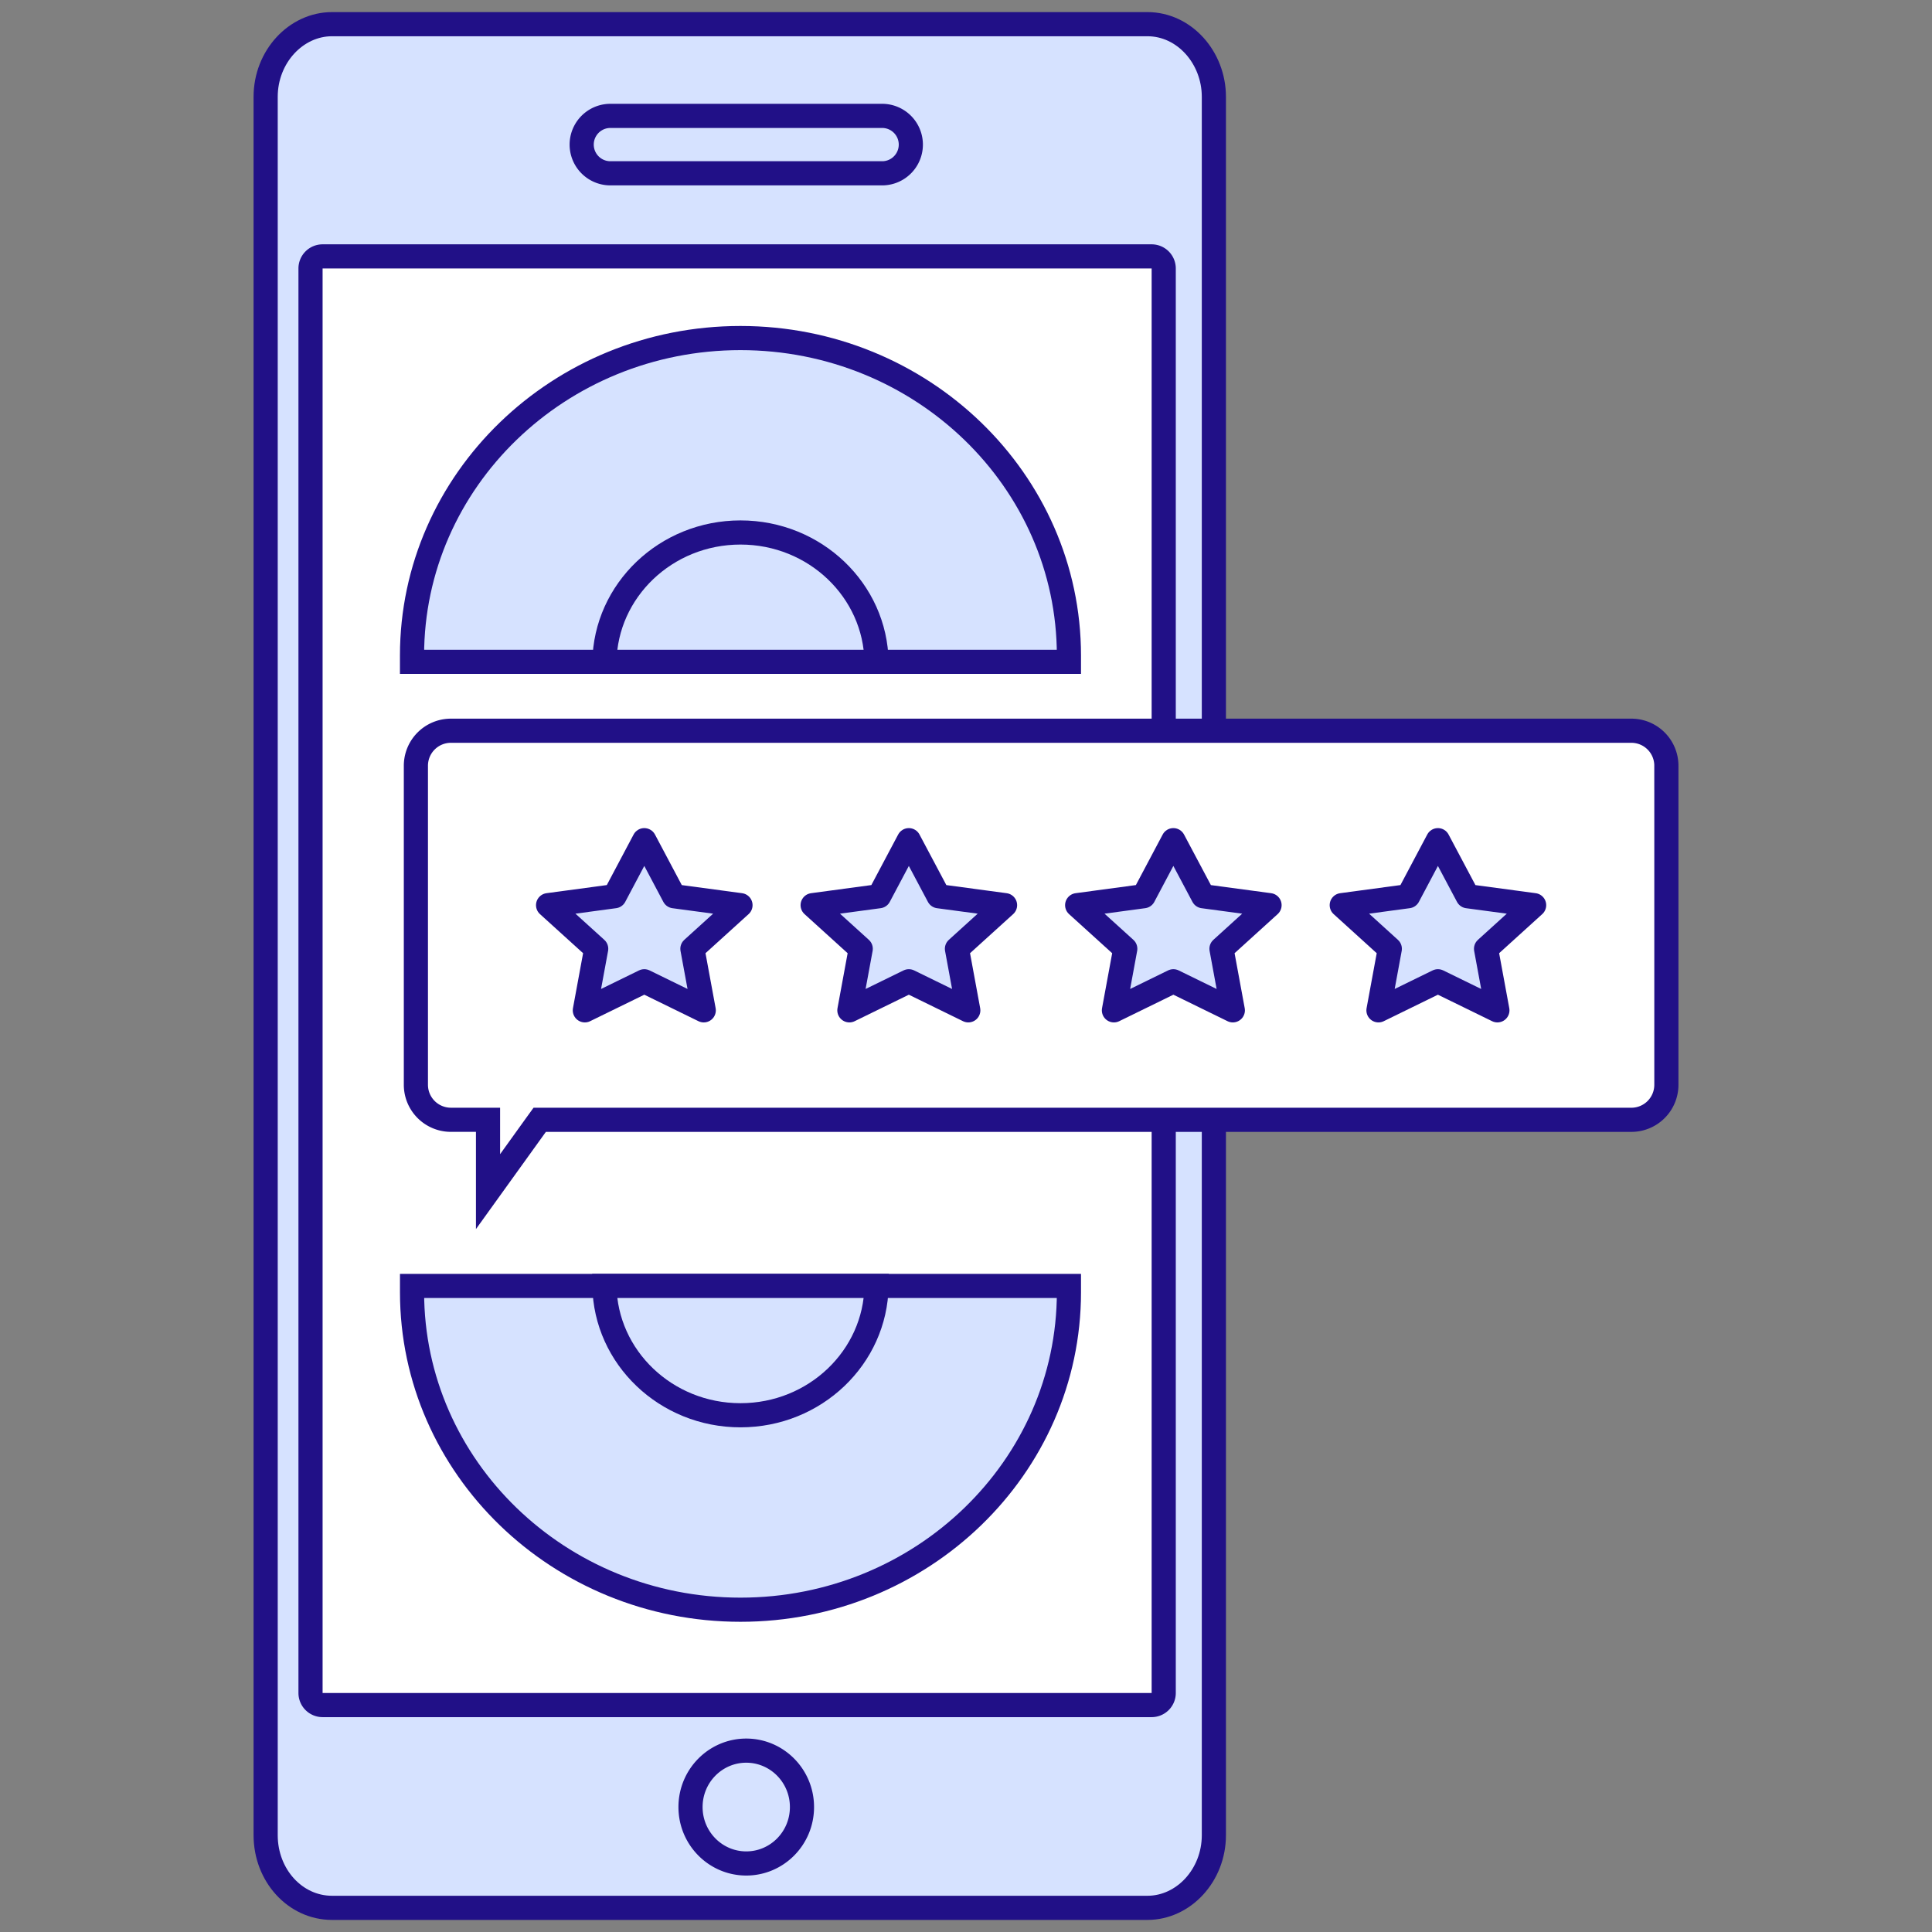 <svg width="80" height="80" fill="none" xmlns="http://www.w3.org/2000/svg"><rect width="100%" height="100%" fill="#808080" stroke="none"/><path d="M13.751 79h33.762c1.494 0 2.751-1.346 2.751-3.009V4.01c0-1.624-1.22-3.009-2.751-3.009H13.75C12.258 1 11 2.345 11 4.009V75.99c0 1.663 1.219 3.01 2.751 3.01z" fill="#D6E2FF" stroke="#211087"/><path d="M33.208 74.827c0 1.293-1.036 2.335-2.307 2.335-1.272 0-2.308-1.043-2.308-2.336s1.036-2.336 2.308-2.336c1.27 0 2.307 1.043 2.307 2.336v0zm3.353-70.028h-11.32a1.189 1.189 0 000 2.377h11.32a1.189 1.189 0 000-2.377z" fill="#D6E2FF" stroke="#211087"/><path d="M13.358 10.617h34.329a.5.5 0 01.5.5v58.986a.5.5 0 01-.5.5H13.358a.5.5 0 01-.5-.5V11.117a.5.5 0 01.5-.5z" fill="#fff" stroke="#211087"/><path d="M44.262 27.142c0-7.24-6.085-13.144-13.601-13.144-7.516 0-13.6 5.904-13.6 13.143v.264h27.201v-.263z" fill="#D6E2FF" stroke="#211087" stroke-miterlimit="10"/><path d="M25.028 27.405h11.267c-.046-2.951-2.543-5.356-5.633-5.356-3.091 0-5.587 2.405-5.634 5.356v0zm-7.966 26.106c0 7.239 6.083 13.144 13.6 13.144 7.515 0 13.6-5.905 13.6-13.143v-.264h-27.2v.264-.001z" fill="#D6E2FF" stroke="#211087" stroke-miterlimit="10"/><path d="M36.295 53.247H25.028c.046 2.952 2.543 5.356 5.634 5.356 3.09 0 5.587-2.404 5.633-5.356z" fill="#D6E2FF" stroke="#211087" stroke-miterlimit="10"/><path d="M69 31.709v.5h.001v12.71a1.45 1.45 0 01-1.45 1.45H22.348l-.15.207-1.99 2.767v-2.975h-1.537a1.45 1.45 0 01-1.45-1.45v-13.21a1.45 1.45 0 011.45-1.45h48.88a1.45 1.45 0 011.45 1.45z" fill="#fff" stroke="#211087"/><path fill-rule="evenodd" clip-rule="evenodd" d="M26.678 34.79l-1.23 2.32-2.753.371 1.992 1.806-.47 2.549 2.462-1.204 2.462 1.204-.47-2.549 1.991-1.806-2.752-.37-1.23-2.32h-.002zm10.955 0l-1.231 2.32-2.752.371 1.991 1.806-.47 2.549 2.462-1.204 2.462 1.204-.47-2.549 1.992-1.806-2.752-.37-1.232-2.32zm10.953 0l-1.23 2.32-2.753.371 1.992 1.806-.47 2.549 2.462-1.204 2.462 1.204-.47-2.549 1.99-1.806-2.75-.37-1.232-2.32h-.001zm10.955 0l-1.23 2.32-2.752.371 1.99 1.806-.47 2.549 2.462-1.204 2.463 1.204-.47-2.549 1.991-1.806-2.752-.37-1.232-2.32z" fill="#D6E2FF" stroke="#211087" stroke-linejoin="round"/></svg>